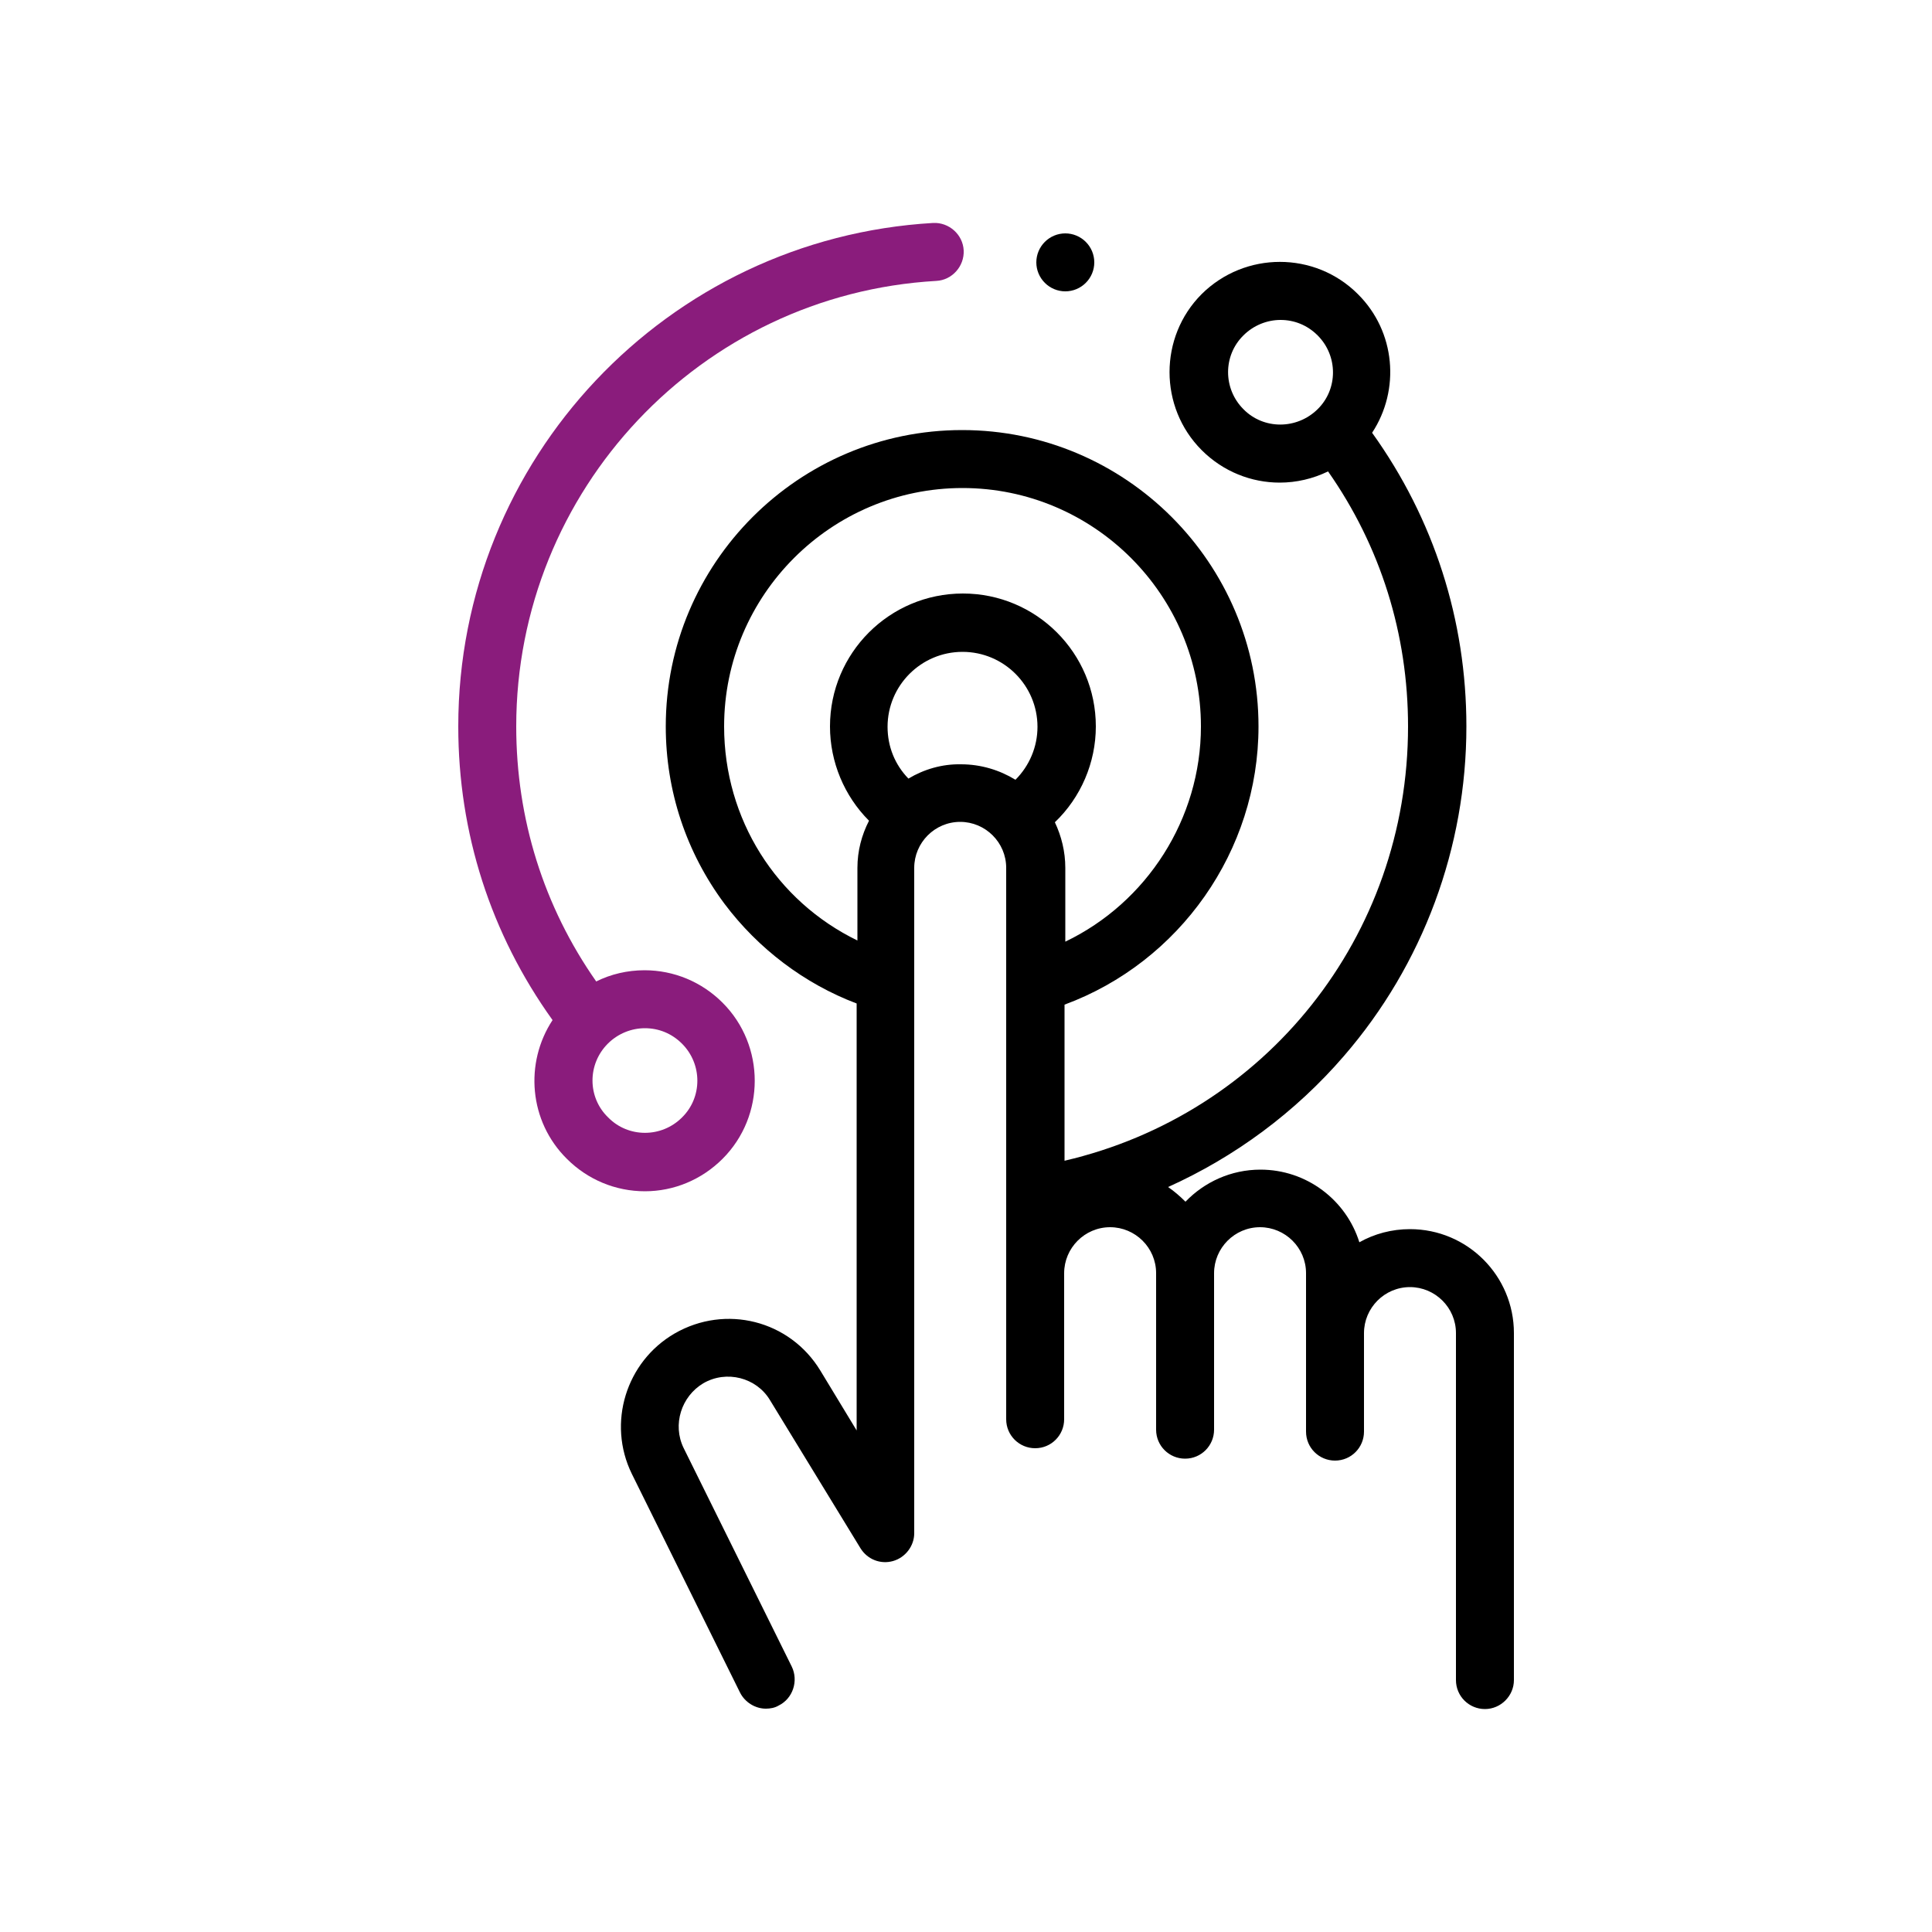 <?xml version="1.0" encoding="utf-8"?>
<!-- Generator: Adobe Illustrator 25.0.1, SVG Export Plug-In . SVG Version: 6.00 Build 0)  -->
<svg version="1.1" id="Layer_1" xmlns="http://www.w3.org/2000/svg" xmlns:xlink="http://www.w3.org/1999/xlink" x="0px" y="0px"
	 viewBox="0 0 500 500" style="enable-background:new 0 0 500 500;" xml:space="preserve">
<style type="text/css">
	.st0{clip-path:url(#SVGID_2_);fill:#8A1C7C;}
</style>
<g>
	<g>
		<defs>
			<rect id="SVGID_1_" x="118.6" y="57.7" width="273.4" height="384.5"/>
		</defs>
		<clipPath id="SVGID_2_">
			<use xlink:href="#SVGID_1_"  style="overflow:visible;"/>
		</clipPath>
		<path class="st0" d="M187,299.9c11.1-11.1,11.1-29.3,0-40.4c-5.4-5.4-12.6-8.4-20.2-8.4c-4.4,0-8.7,1-12.5,2.9
			c-13.6-19.4-20.7-42.1-20.7-66c0-61.1,47.7-111.8,108.7-115.3c4.1-0.2,7.3-3.8,7.1-7.9c-0.2-4.1-3.8-7.3-7.9-7.1
			c-68.9,4-122.9,61.2-122.9,130.3c0,27.6,8.4,53.7,24.4,76c-7.3,11.1-6.1,26.2,3.7,35.9c5.4,5.4,12.6,8.4,20.2,8.4
			C174.4,308.3,181.6,305.3,187,299.9L187,299.9z M157.3,270.1c2.6-2.6,6.1-4,9.6-4c3.5,0,6.9,1.3,9.6,4c5.3,5.3,5.3,13.9,0,19.1
			c-5.3,5.3-13.9,5.3-19.1,0C152,284,152,275.4,157.3,270.1L157.3,270.1z M157.3,270.1"/>
	</g>
	<path d="M364.9,318.1c-4.7,0-9.2,1.2-13.1,3.4c-3.4-10.9-13.6-18.8-25.6-18.8c-7.6,0-14.5,3.2-19.4,8.3c-1.4-1.4-2.9-2.7-4.5-3.8
		c17.3-7.8,32.9-19.3,45.5-33.9c20.5-23.7,31.7-54,31.7-85.3c0-27.5-8.4-53.7-24.4-76c7.3-11.1,6.1-26.2-3.7-35.9
		c-11.1-11.1-29.2-11.1-40.4,0c-11.1,11.1-11.1,29.3,0,40.4c5.6,5.6,12.9,8.4,20.2,8.4c4.3,0,8.6-1,12.5-2.9
		c13.6,19.4,20.7,42.1,20.7,66c0,54.4-36.9,100.3-88.9,112.4V260c29.8-11,50.2-39.8,50.2-72c0-42.3-34.4-76.7-76.7-76.7
		c-42.3,0-76.7,34.4-76.7,76.7c0,16.7,5.3,32.6,15.2,45.9c8.7,11.6,20.7,20.7,34.2,25.8v110.5l-9.4-15.5c-7.9-13-24.5-17.2-37.7-9.6
		c-12.6,7.3-17.5,23.2-11.1,36.3l28,56.6c1.3,2.6,4,4.2,6.7,4.2c1.1,0,2.3-0.2,3.3-0.8c3.7-1.8,5.2-6.4,3.4-10.1l-28-56.6
		c-2.9-6-0.6-13.3,5.1-16.7c6-3.5,13.8-1.5,17.3,4.4l23.4,38.3c1.8,2.9,5.2,4.2,8.4,3.3c3.2-0.9,5.5-3.9,5.5-7.2V224.6
		c0-6.5,5.3-11.9,11.9-11.9c6.5,0,11.9,5.3,11.9,11.9v29.7c0,0.1,0,0.1,0,0.2v112.8c0,4.2,3.4,7.5,7.5,7.5c4.2,0,7.5-3.4,7.5-7.5
		v-37.8c0-6.5,5.3-11.9,11.9-11.9c6.5,0,11.9,5.3,11.9,11.9v40.5c0,4.2,3.4,7.5,7.5,7.5c4.2,0,7.5-3.4,7.5-7.5v-40.5
		c0-6.5,5.3-11.9,11.9-11.9c6.5,0,11.9,5.3,11.9,11.9v41c0,4.2,3.4,7.5,7.5,7.5c4.2,0,7.5-3.4,7.5-7.5V345c0-6.5,5.3-11.9,11.9-11.9
		c6.5,0,11.9,5.3,11.9,11.9v89.8c0,4.2,3.4,7.5,7.5,7.5s7.5-3.4,7.5-7.5V345C391.8,330.2,379.8,318.1,364.9,318.1L364.9,318.1z
		 M321.8,105.9c-5.3-5.3-5.3-13.9,0-19.1c2.6-2.6,6.1-4,9.6-4c3.5,0,6.9,1.3,9.6,4c5.3,5.3,5.3,13.9,0,19.1
		C335.6,111.2,327,111.2,321.8,105.9L321.8,105.9z M187.4,188c0-34,27.7-61.7,61.7-61.7c34,0,61.7,27.7,61.7,61.7
		c0,23.9-14,45.6-35.1,55.7v-19.1c0-4.2-1-8.2-2.7-11.8c6.7-6.4,10.6-15.4,10.6-24.8c0-19-15.4-34.4-34.4-34.4
		c-19,0-34.4,15.4-34.4,34.4c0,9.2,3.7,18,10.1,24.4c-1.9,3.7-3,7.8-3,12.2v18.8C200.9,233.2,187.4,212,187.4,188L187.4,188z
		 M235.1,201.5c-3.5-3.6-5.4-8.3-5.4-13.4c0-10.7,8.7-19.4,19.4-19.4c10.7,0,19.4,8.7,19.4,19.4c0,5.2-2.1,10.1-5.7,13.7
		c-4.1-2.5-8.9-4-14.1-4C243.8,197.7,239.1,199.1,235.1,201.5L235.1,201.5z M235.1,201.5"/>
	<path d="M275.7,75.4c2,0,3.9-0.8,5.3-2.2c1.4-1.4,2.2-3.3,2.2-5.3c0-2-0.8-3.9-2.2-5.3c-1.4-1.4-3.3-2.2-5.3-2.2
		c-2,0-3.9,0.8-5.3,2.2c-1.4,1.4-2.2,3.3-2.2,5.3c0,2,0.8,3.9,2.2,5.3C271.8,74.6,273.7,75.4,275.7,75.4L275.7,75.4z M275.7,75.4"/>
</g>
</svg>
